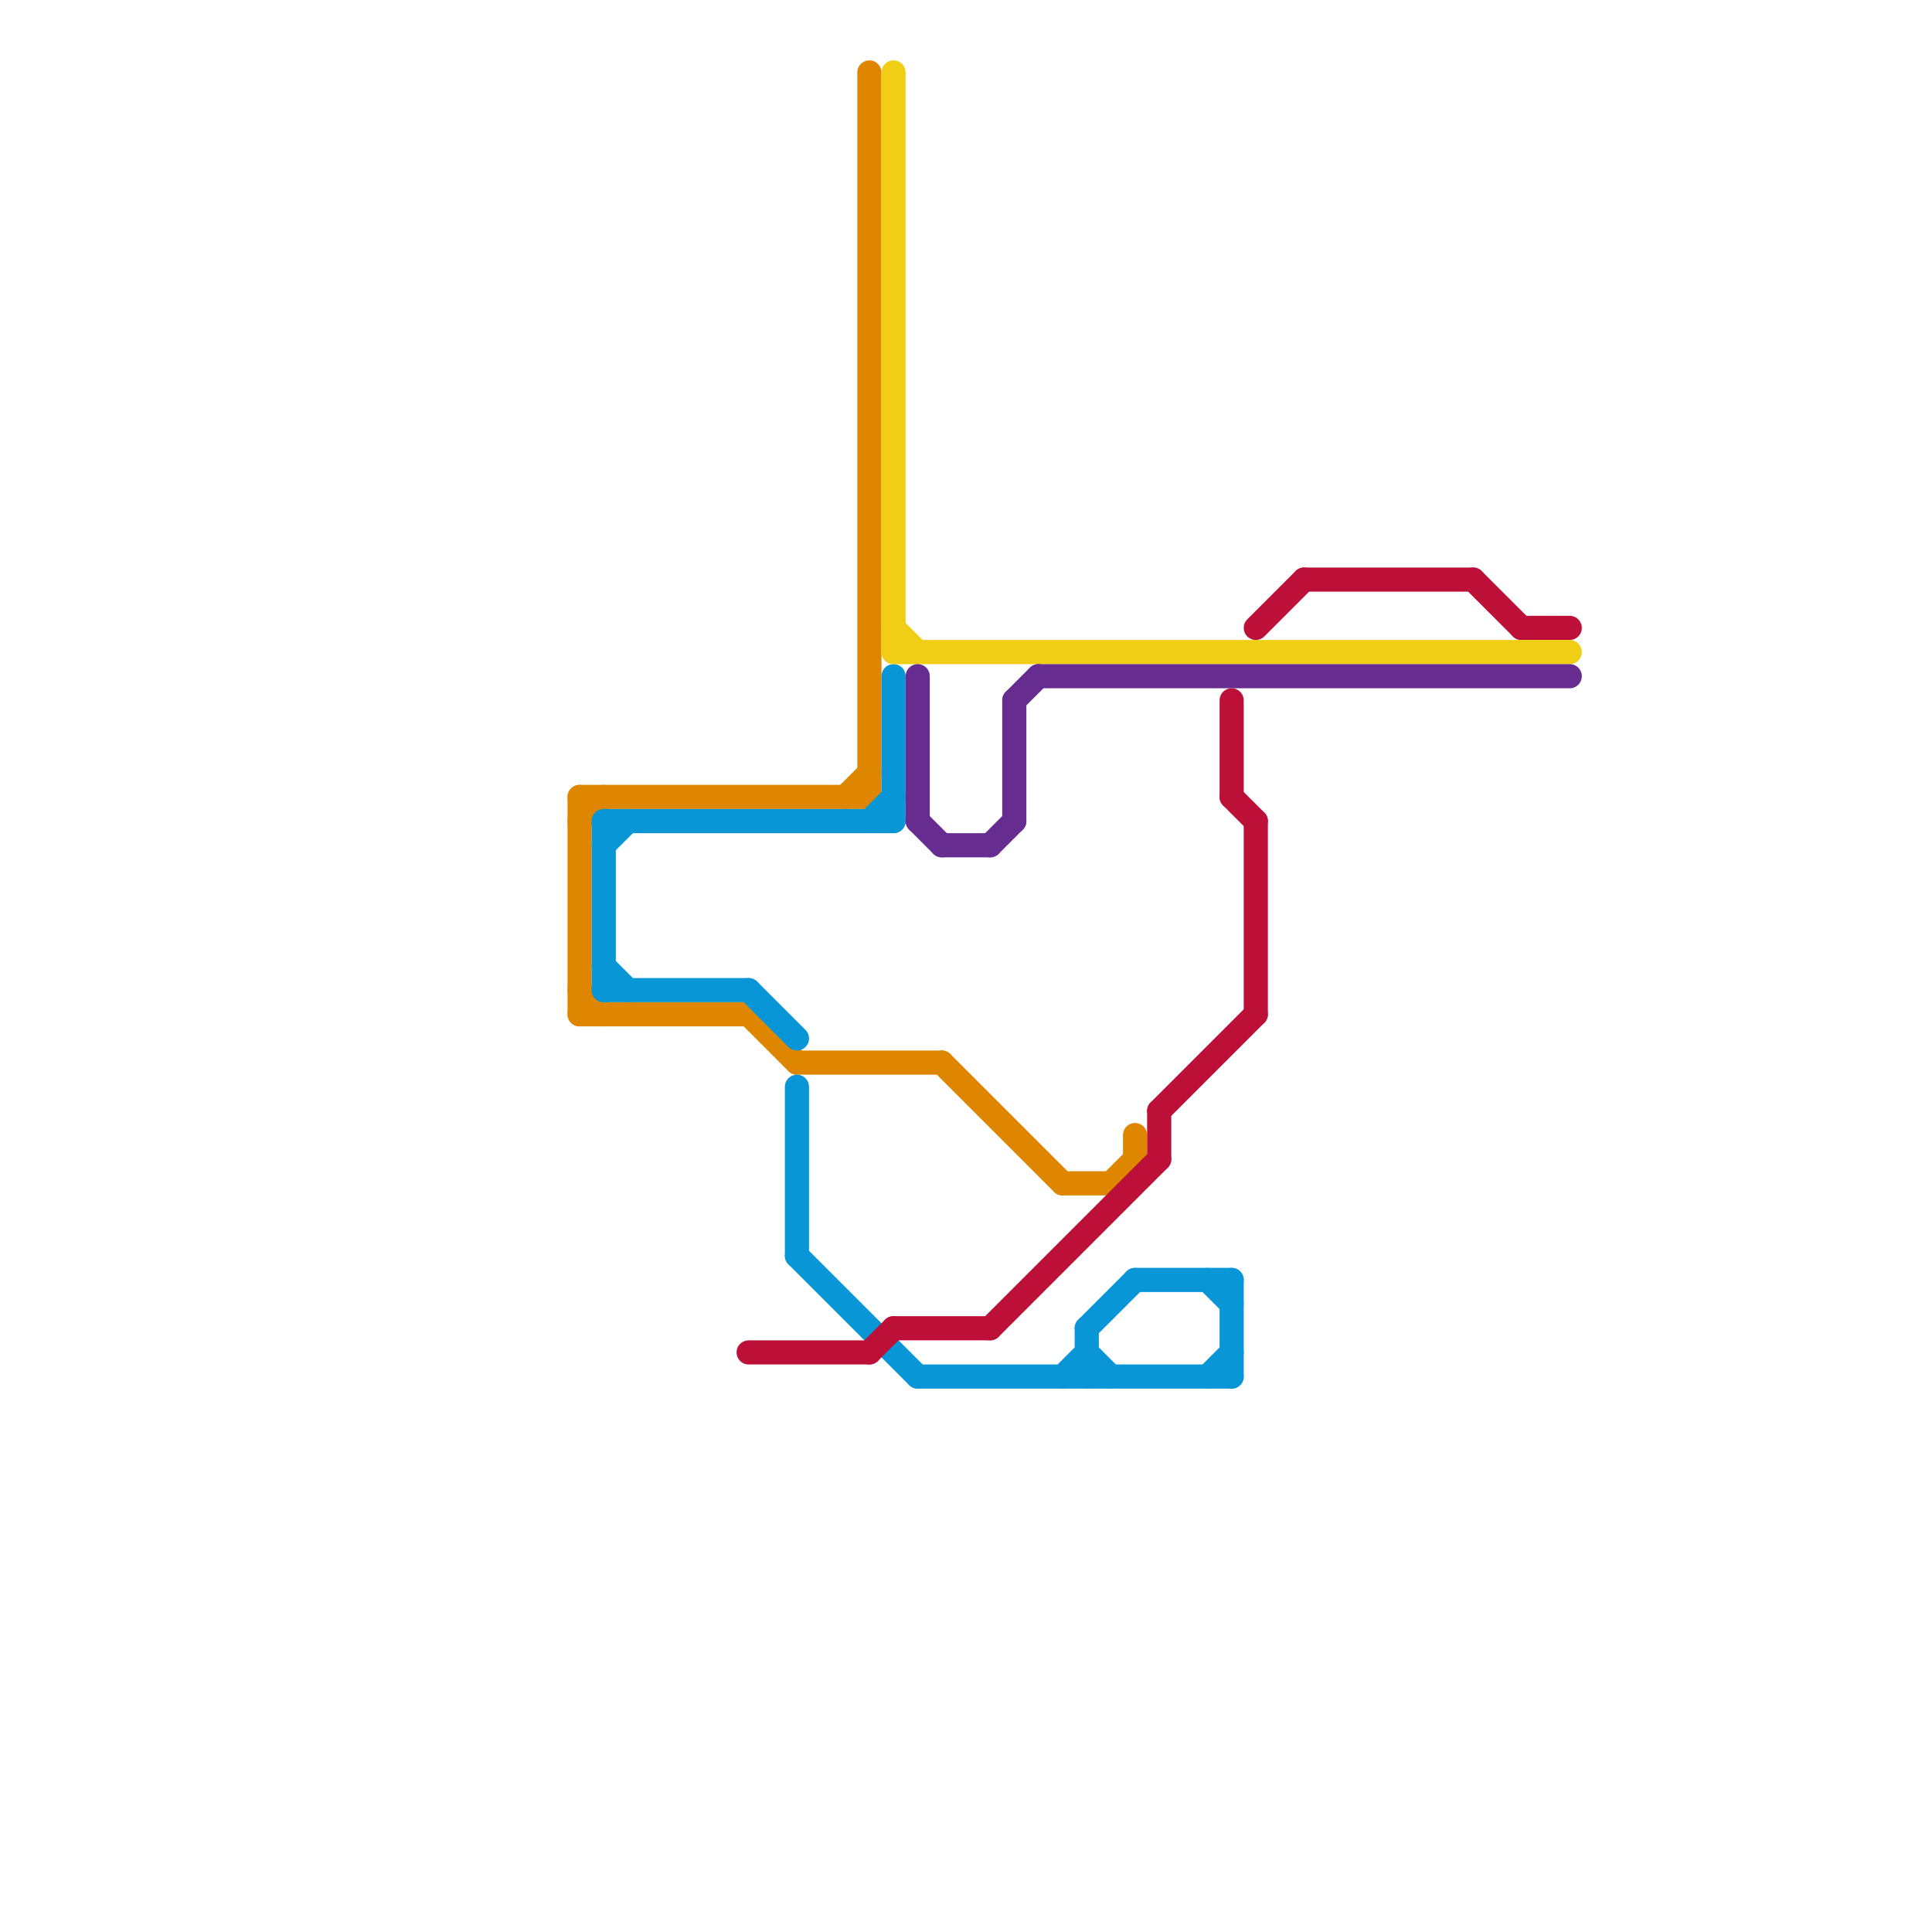 
<svg version="1.1" xmlns="http://www.w3.org/2000/svg" viewBox="0 0 80 80">
<style>text { font: 1px Helvetica; font-weight: 600; white-space: pre; dominant-baseline: central; } line { stroke-width: 1; fill: none; stroke-linecap: round; stroke-linejoin: round; } .c0 { stroke: #df8600 } .c1 { stroke: #0896d7 } .c2 { stroke: #bd1038 } .c3 { stroke: #f0ce15 } .c4 { stroke: #662c90 }</style><defs><g id="wm-xf"><circle r="1.2" fill="#000"/><circle r="0.9" fill="#fff"/><circle r="0.6" fill="#000"/><circle r="0.3" fill="#fff"/></g><g id="wm"><circle r="0.6" fill="#000"/><circle r="0.3" fill="#fff"/></g></defs><line class="c0" x1="24" y1="42" x2="31" y2="42"/><line class="c0" x1="47" y1="47" x2="47" y2="48"/><line class="c0" x1="35" y1="33" x2="36" y2="32"/><line class="c0" x1="24" y1="34" x2="25" y2="33"/><line class="c0" x1="24" y1="41" x2="25" y2="42"/><line class="c0" x1="46" y1="49" x2="47" y2="48"/><line class="c0" x1="44" y1="49" x2="46" y2="49"/><line class="c0" x1="36" y1="3" x2="36" y2="33"/><line class="c0" x1="31" y1="42" x2="33" y2="44"/><line class="c0" x1="39" y1="44" x2="44" y2="49"/><line class="c0" x1="24" y1="33" x2="36" y2="33"/><line class="c0" x1="33" y1="44" x2="39" y2="44"/><line class="c0" x1="24" y1="33" x2="24" y2="42"/><line class="c1" x1="25" y1="40" x2="26" y2="41"/><line class="c1" x1="51" y1="53" x2="51" y2="57"/><line class="c1" x1="45" y1="55" x2="47" y2="53"/><line class="c1" x1="37" y1="28" x2="37" y2="34"/><line class="c1" x1="38" y1="57" x2="51" y2="57"/><line class="c1" x1="47" y1="53" x2="51" y2="53"/><line class="c1" x1="25" y1="41" x2="31" y2="41"/><line class="c1" x1="45" y1="56" x2="46" y2="57"/><line class="c1" x1="50" y1="53" x2="51" y2="54"/><line class="c1" x1="50" y1="57" x2="51" y2="56"/><line class="c1" x1="44" y1="57" x2="45" y2="56"/><line class="c1" x1="31" y1="41" x2="33" y2="43"/><line class="c1" x1="25" y1="34" x2="37" y2="34"/><line class="c1" x1="33" y1="52" x2="38" y2="57"/><line class="c1" x1="45" y1="55" x2="45" y2="57"/><line class="c1" x1="25" y1="34" x2="25" y2="41"/><line class="c1" x1="25" y1="35" x2="26" y2="34"/><line class="c1" x1="33" y1="45" x2="33" y2="52"/><line class="c1" x1="36" y1="34" x2="37" y2="33"/><line class="c2" x1="37" y1="55" x2="41" y2="55"/><line class="c2" x1="41" y1="55" x2="48" y2="48"/><line class="c2" x1="52" y1="26" x2="54" y2="24"/><line class="c2" x1="51" y1="33" x2="52" y2="34"/><line class="c2" x1="51" y1="29" x2="51" y2="33"/><line class="c2" x1="31" y1="56" x2="36" y2="56"/><line class="c2" x1="52" y1="34" x2="52" y2="42"/><line class="c2" x1="36" y1="56" x2="37" y2="55"/><line class="c2" x1="61" y1="24" x2="63" y2="26"/><line class="c2" x1="54" y1="24" x2="61" y2="24"/><line class="c2" x1="48" y1="46" x2="52" y2="42"/><line class="c2" x1="63" y1="26" x2="65" y2="26"/><line class="c2" x1="48" y1="46" x2="48" y2="48"/><line class="c3" x1="37" y1="26" x2="38" y2="27"/><line class="c3" x1="37" y1="27" x2="65" y2="27"/><line class="c3" x1="37" y1="3" x2="37" y2="27"/><line class="c4" x1="38" y1="28" x2="38" y2="34"/><line class="c4" x1="38" y1="34" x2="39" y2="35"/><line class="c4" x1="41" y1="35" x2="42" y2="34"/><line class="c4" x1="39" y1="35" x2="41" y2="35"/><line class="c4" x1="43" y1="28" x2="65" y2="28"/><line class="c4" x1="42" y1="29" x2="43" y2="28"/><line class="c4" x1="42" y1="29" x2="42" y2="34"/>
</svg>
